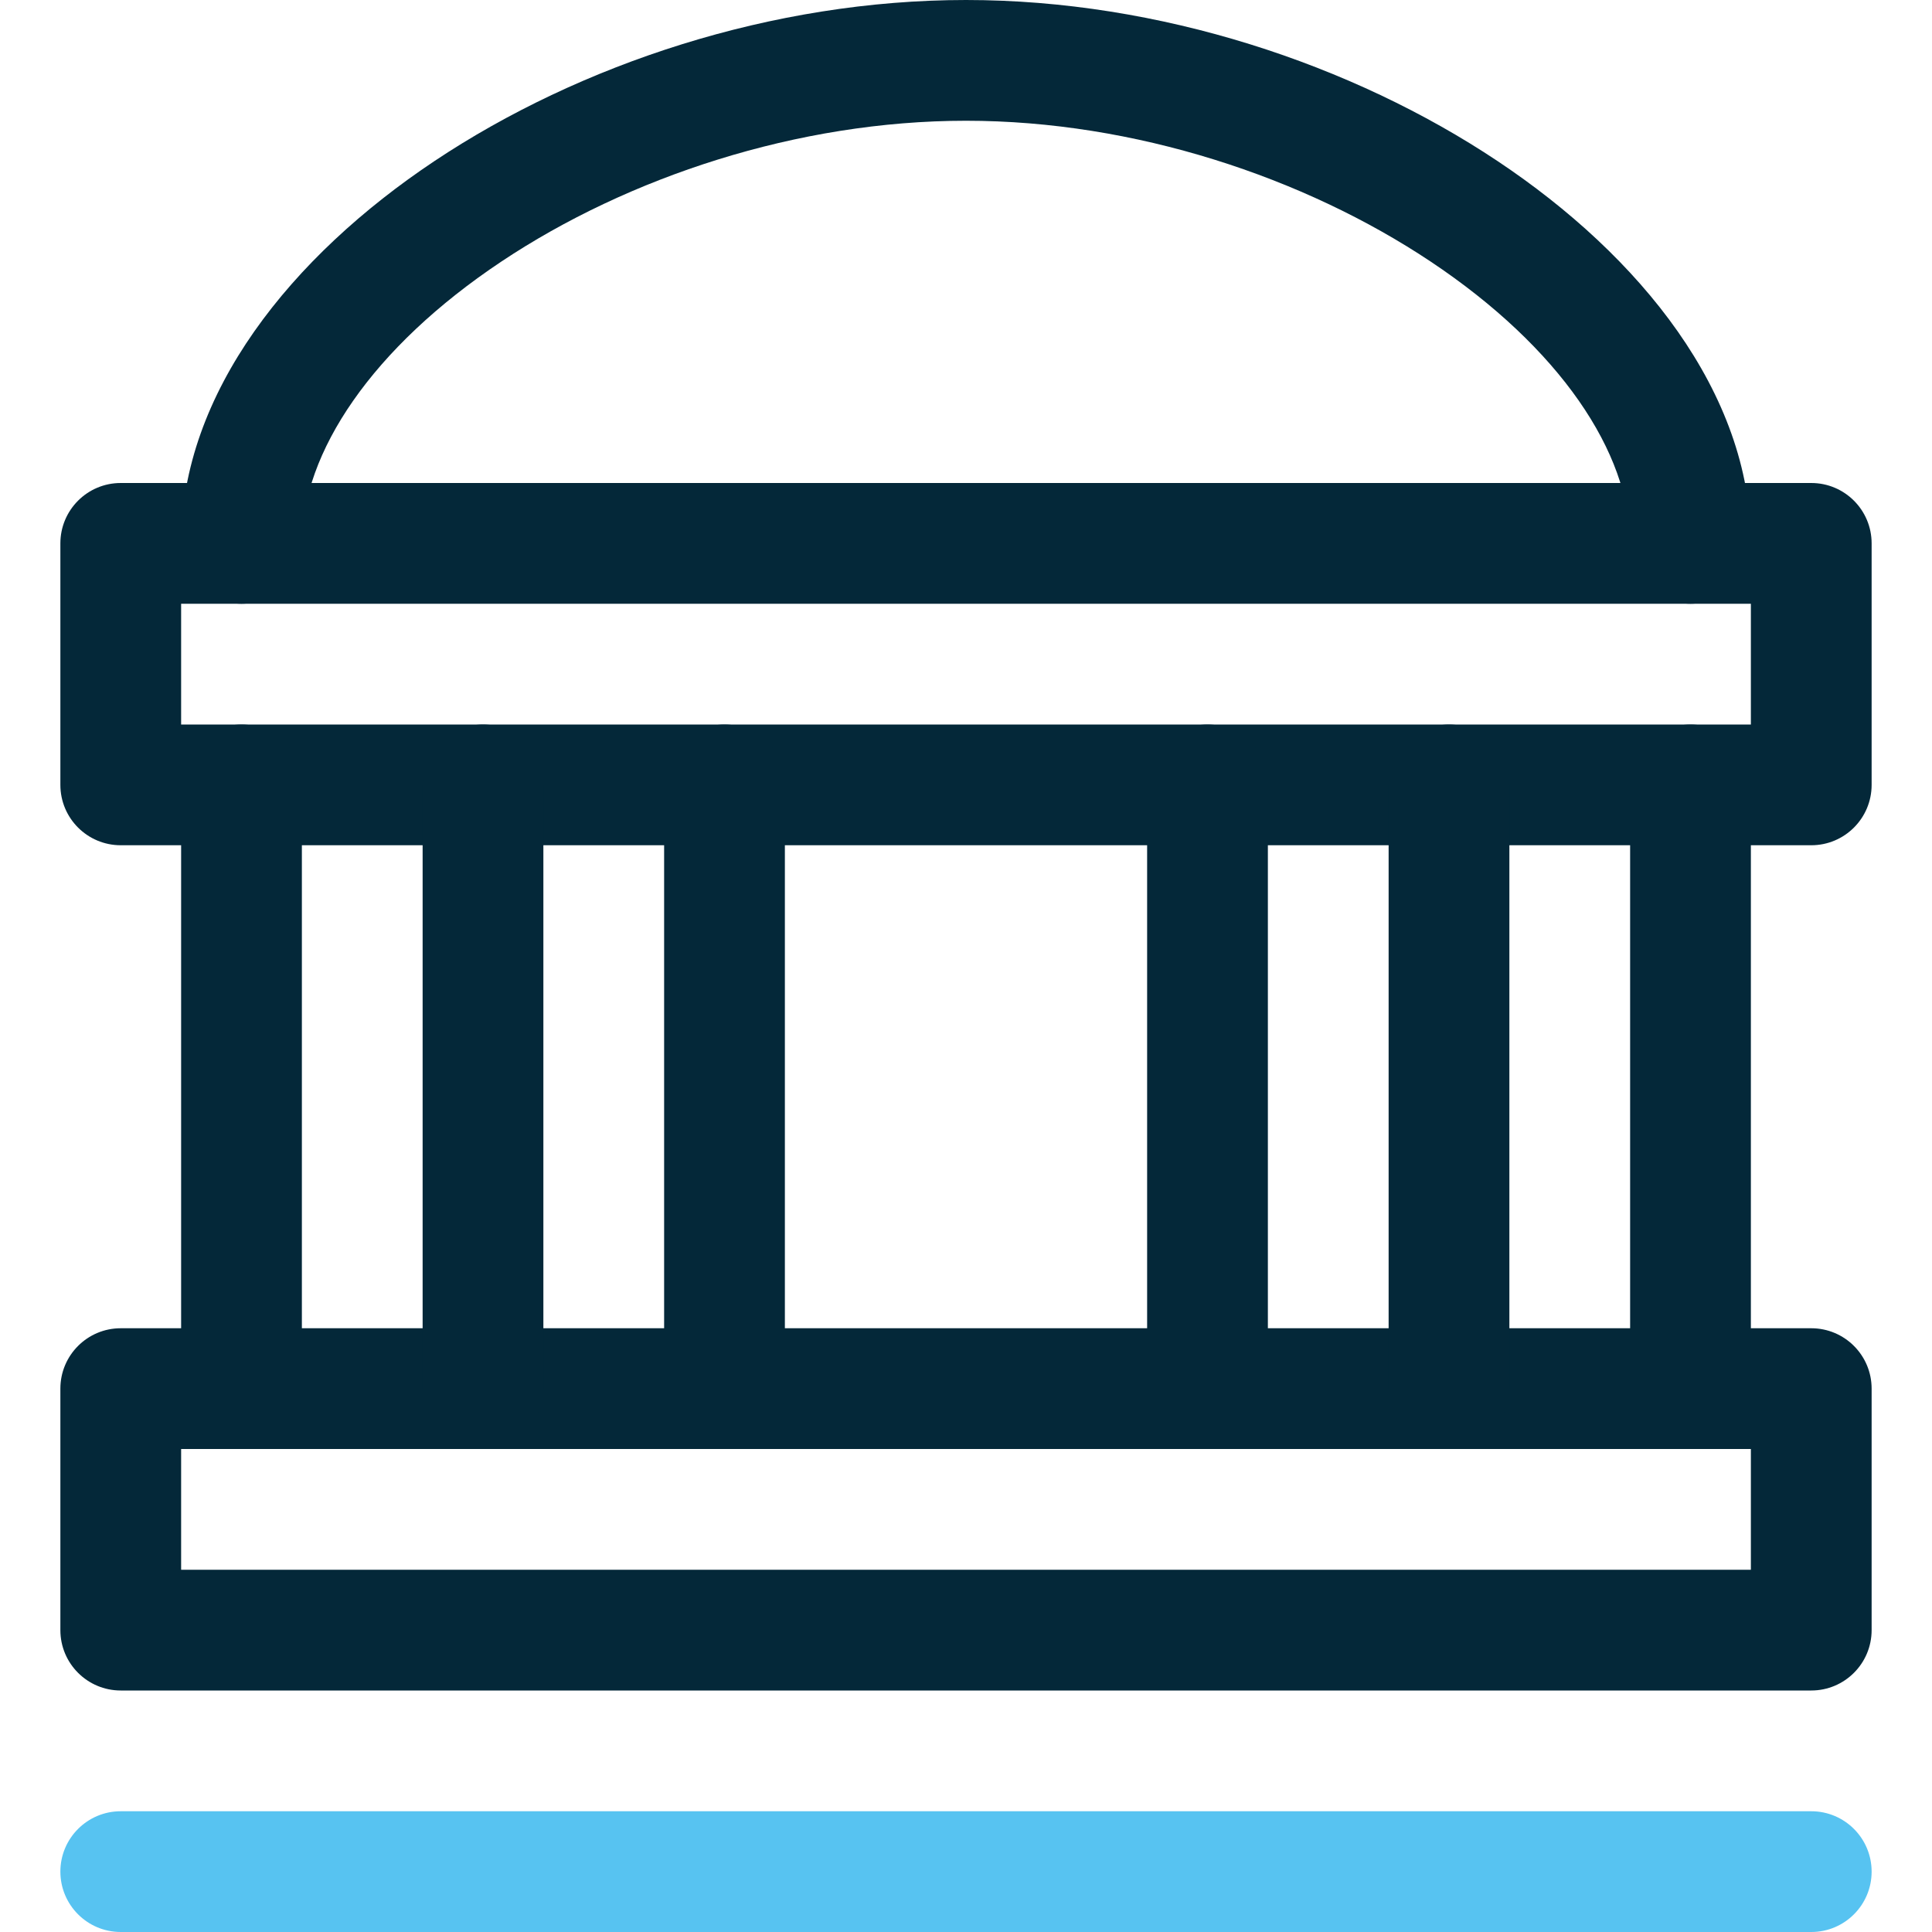 <?xml version="1.0" encoding="UTF-8"?> <svg xmlns="http://www.w3.org/2000/svg" width="64" height="64" viewBox="0 0 64 64" fill="none"><path fill-rule="evenodd" clip-rule="evenodd" d="M2 18C2 16.895 2.895 16 4 16H60C61.105 16 62 16.895 62 18V26C62 27.105 61.105 28 60 28H4C2.895 28 2 27.105 2 26V18ZM6 20V24H58V20H6Z" fill="#042839"></path><path fill-rule="evenodd" clip-rule="evenodd" d="M14.391 5.336C19.201 2.129 25.584 0 32 0C38.416 0 44.799 2.129 49.609 5.336C54.333 8.485 58 13.011 58 18C58 19.105 57.105 20 56 20C54.895 20 54 19.105 54 18C54 14.989 51.667 11.515 47.391 8.664C43.201 5.871 37.584 4 32 4C26.416 4 20.799 5.871 16.609 8.664C12.333 11.515 10 14.989 10 18C10 19.105 9.105 20 8 20C6.895 20 6 19.105 6 18C6 13.011 9.667 8.485 14.391 5.336Z" fill="#042839"></path><path fill-rule="evenodd" clip-rule="evenodd" d="M2 46C2 44.895 2.895 44 4 44H60C61.105 44 62 44.895 62 46V54C62 55.105 61.105 56 60 56H4C2.895 56 2 55.105 2 54V46ZM6 48V52H58V48H6Z" fill="#042839"></path><path fill-rule="evenodd" clip-rule="evenodd" d="M2 62C2 60.895 2.895 60 4 60H60C61.105 60 62 60.895 62 62C62 63.105 61.105 64 60 64H4C2.895 64 2 63.105 2 62Z" fill="#57C3F1"></path><path fill-rule="evenodd" clip-rule="evenodd" d="M8 24C9.105 24 10 24.895 10 26V46C10 47.105 9.105 48 8 48C6.895 48 6 47.105 6 46V26C6 24.895 6.895 24 8 24Z" fill="#042839"></path><path fill-rule="evenodd" clip-rule="evenodd" d="M16 24C17.105 24 18 24.895 18 26V46C18 47.105 17.105 48 16 48C14.895 48 14 47.105 14 46V26C14 24.895 14.895 24 16 24Z" fill="#042839"></path><path fill-rule="evenodd" clip-rule="evenodd" d="M24 24C25.105 24 26 24.895 26 26V46C26 47.105 25.105 48 24 48C22.895 48 22 47.105 22 46V26C22 24.895 22.895 24 24 24Z" fill="#042839"></path><path fill-rule="evenodd" clip-rule="evenodd" d="M40 24C41.105 24 42 24.895 42 26V46C42 47.105 41.105 48 40 48C38.895 48 38 47.105 38 46V26C38 24.895 38.895 24 40 24Z" fill="#042839"></path><path fill-rule="evenodd" clip-rule="evenodd" d="M56 24C57.105 24 58 24.895 58 26V46C58 47.105 57.105 48 56 48C54.895 48 54 47.105 54 46V26C54 24.895 54.895 24 56 24Z" fill="#042839"></path><path fill-rule="evenodd" clip-rule="evenodd" d="M48 24C49.105 24 50 24.895 50 26V46C50 47.105 49.105 48 48 48C46.895 48 46 47.105 46 46V26C46 24.895 46.895 24 48 24Z" fill="#042839"></path></svg> 